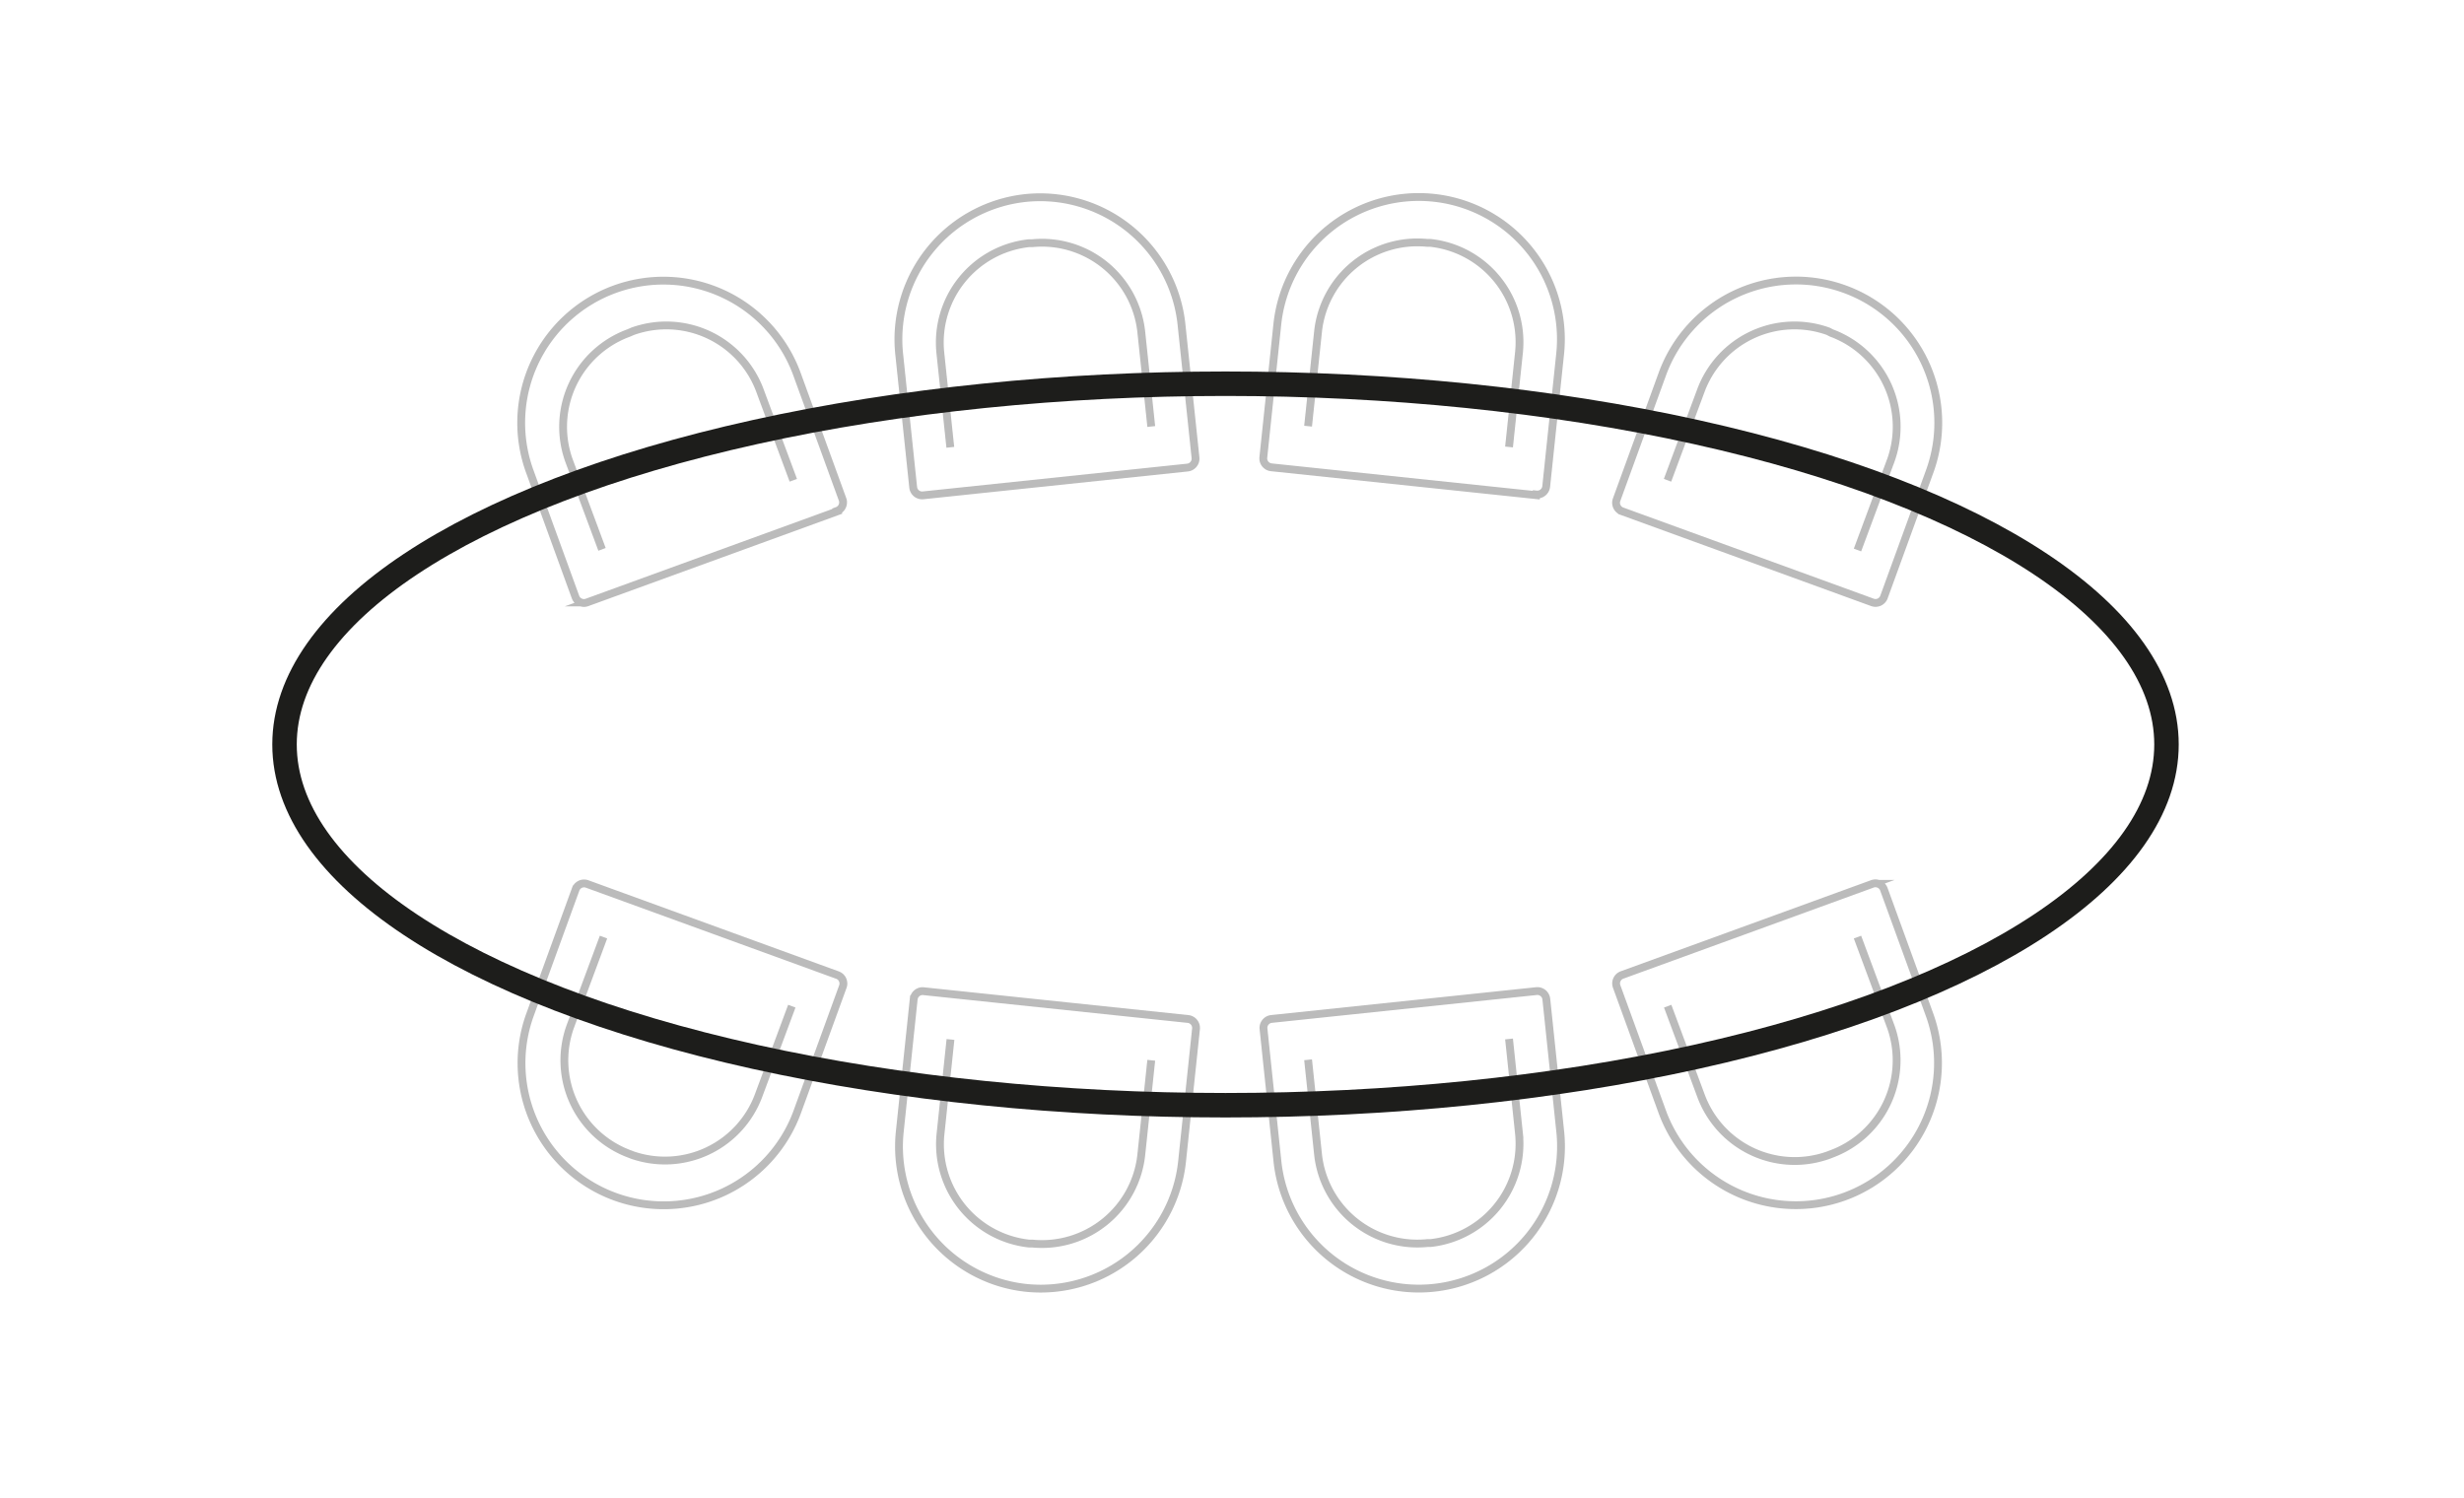 <svg id="Layer_1" data-name="Layer 1" xmlns="http://www.w3.org/2000/svg" viewBox="0 0 148 90"><defs><style>.cls-1,.cls-2{fill:none;stroke:#1d1d1b;stroke-miterlimit:10;}.cls-1{stroke-width:0.47px;opacity:0.3;}.cls-2{stroke-width:1.47px;}</style></defs><path class="cls-1" d="M31.86,16.89h16a.54.54,0,0,1,.54.54v8A8.54,8.54,0,0,1,39.86,34h0a8.54,8.54,0,0,1-8.54-8.54v-8a.54.54,0,0,1,.54-.54Z" transform="translate(86.01 35.69) rotate(160)"/><path class="cls-1" d="M36.16,33l-2-5.38A6,6,0,0,1,37.77,20L38,19.9a6,6,0,0,1,7.65,3.57l2,5.38"/><path class="cls-1" d="M54.51,11.88h16a.54.54,0,0,1,.54.54v8A8.54,8.54,0,0,1,62.51,29h0A8.54,8.54,0,0,1,54,20.42v-8a.54.54,0,0,1,.54-.54Z" transform="translate(126.81 34.2) rotate(174)"/><path class="cls-1" d="M57.08,26.87l-.6-5.69a6,6,0,0,1,5.32-6.57l.19,0a6,6,0,0,1,6.56,5.32l.6,5.69"/><path class="cls-1" d="M77.22,11.88h16a.54.54,0,0,1,.54.54v8A8.54,8.54,0,0,1,85.22,29h0a8.54,8.54,0,0,1-8.54-8.54v-8a.54.54,0,0,1,.54-.54Z" transform="translate(167.83 49.63) rotate(-174)"/><path class="cls-1" d="M78.57,25.6l.6-5.7a6,6,0,0,1,6.56-5.31l.19,0a6,6,0,0,1,5.32,6.56l-.6,5.7"/><path class="cls-1" d="M99.87,16.89h16a.54.54,0,0,1,.54.54v8A8.54,8.54,0,0,1,107.86,34h0a8.54,8.54,0,0,1-8.54-8.54v-8A.54.54,0,0,1,99.87,16.89Z" transform="translate(200.53 86.21) rotate(-160)"/><path class="cls-1" d="M100.16,28.85l2-5.38a6,6,0,0,1,7.65-3.57L110,20a6,6,0,0,1,3.57,7.66l-2,5.38"/><path class="cls-1" d="M99.87,55.32h16a.54.54,0,0,1,.54.54v8a8.54,8.54,0,0,1-8.54,8.54h0a8.54,8.54,0,0,1-8.54-8.54v-8A.54.54,0,0,1,99.87,55.32Z" transform="translate(-15.34 40.74) rotate(-20)"/><path class="cls-1" d="M111.57,56.29l2,5.38A6,6,0,0,1,110,69.32l-.18.07a6,6,0,0,1-7.65-3.57l-2-5.38"/><path class="cls-1" d="M77.22,60.33h16a.54.54,0,0,1,.54.54v8a8.54,8.54,0,0,1-8.54,8.54h0a8.54,8.54,0,0,1-8.54-8.54v-8a.54.54,0,0,1,.54-.54Z" transform="translate(-6.73 9.28) rotate(-6)"/><path class="cls-1" d="M90.64,62.41l.6,5.7a6,6,0,0,1-5.32,6.56l-.19,0a6,6,0,0,1-6.56-5.31l-.6-5.7"/><path class="cls-1" d="M54.51,60.33h16a.54.54,0,0,1,.54.54v8a8.54,8.54,0,0,1-8.54,8.54h0A8.54,8.54,0,0,1,54,68.87v-8A.54.54,0,0,1,54.51,60.33Z" transform="translate(7.54 -6.16) rotate(6)"/><path class="cls-1" d="M69.15,63.69l-.6,5.69A6,6,0,0,1,62,74.7l-.19,0a6,6,0,0,1-5.32-6.57l.6-5.69"/><path class="cls-1" d="M31.86,55.32h16a.54.54,0,0,1,.54.54v8a8.54,8.54,0,0,1-8.54,8.54h0a8.54,8.54,0,0,1-8.54-8.54v-8a.54.54,0,0,1,.54-.54Z" transform="translate(24.25 -9.78) rotate(20)"/><path class="cls-1" d="M47.56,60.44l-2,5.38A6,6,0,0,1,38,69.39l-.18-.07a6,6,0,0,1-3.57-7.65l2-5.38"/><ellipse class="cls-2" cx="73.61" cy="44.72" rx="56.52" ry="21.67"/></svg>